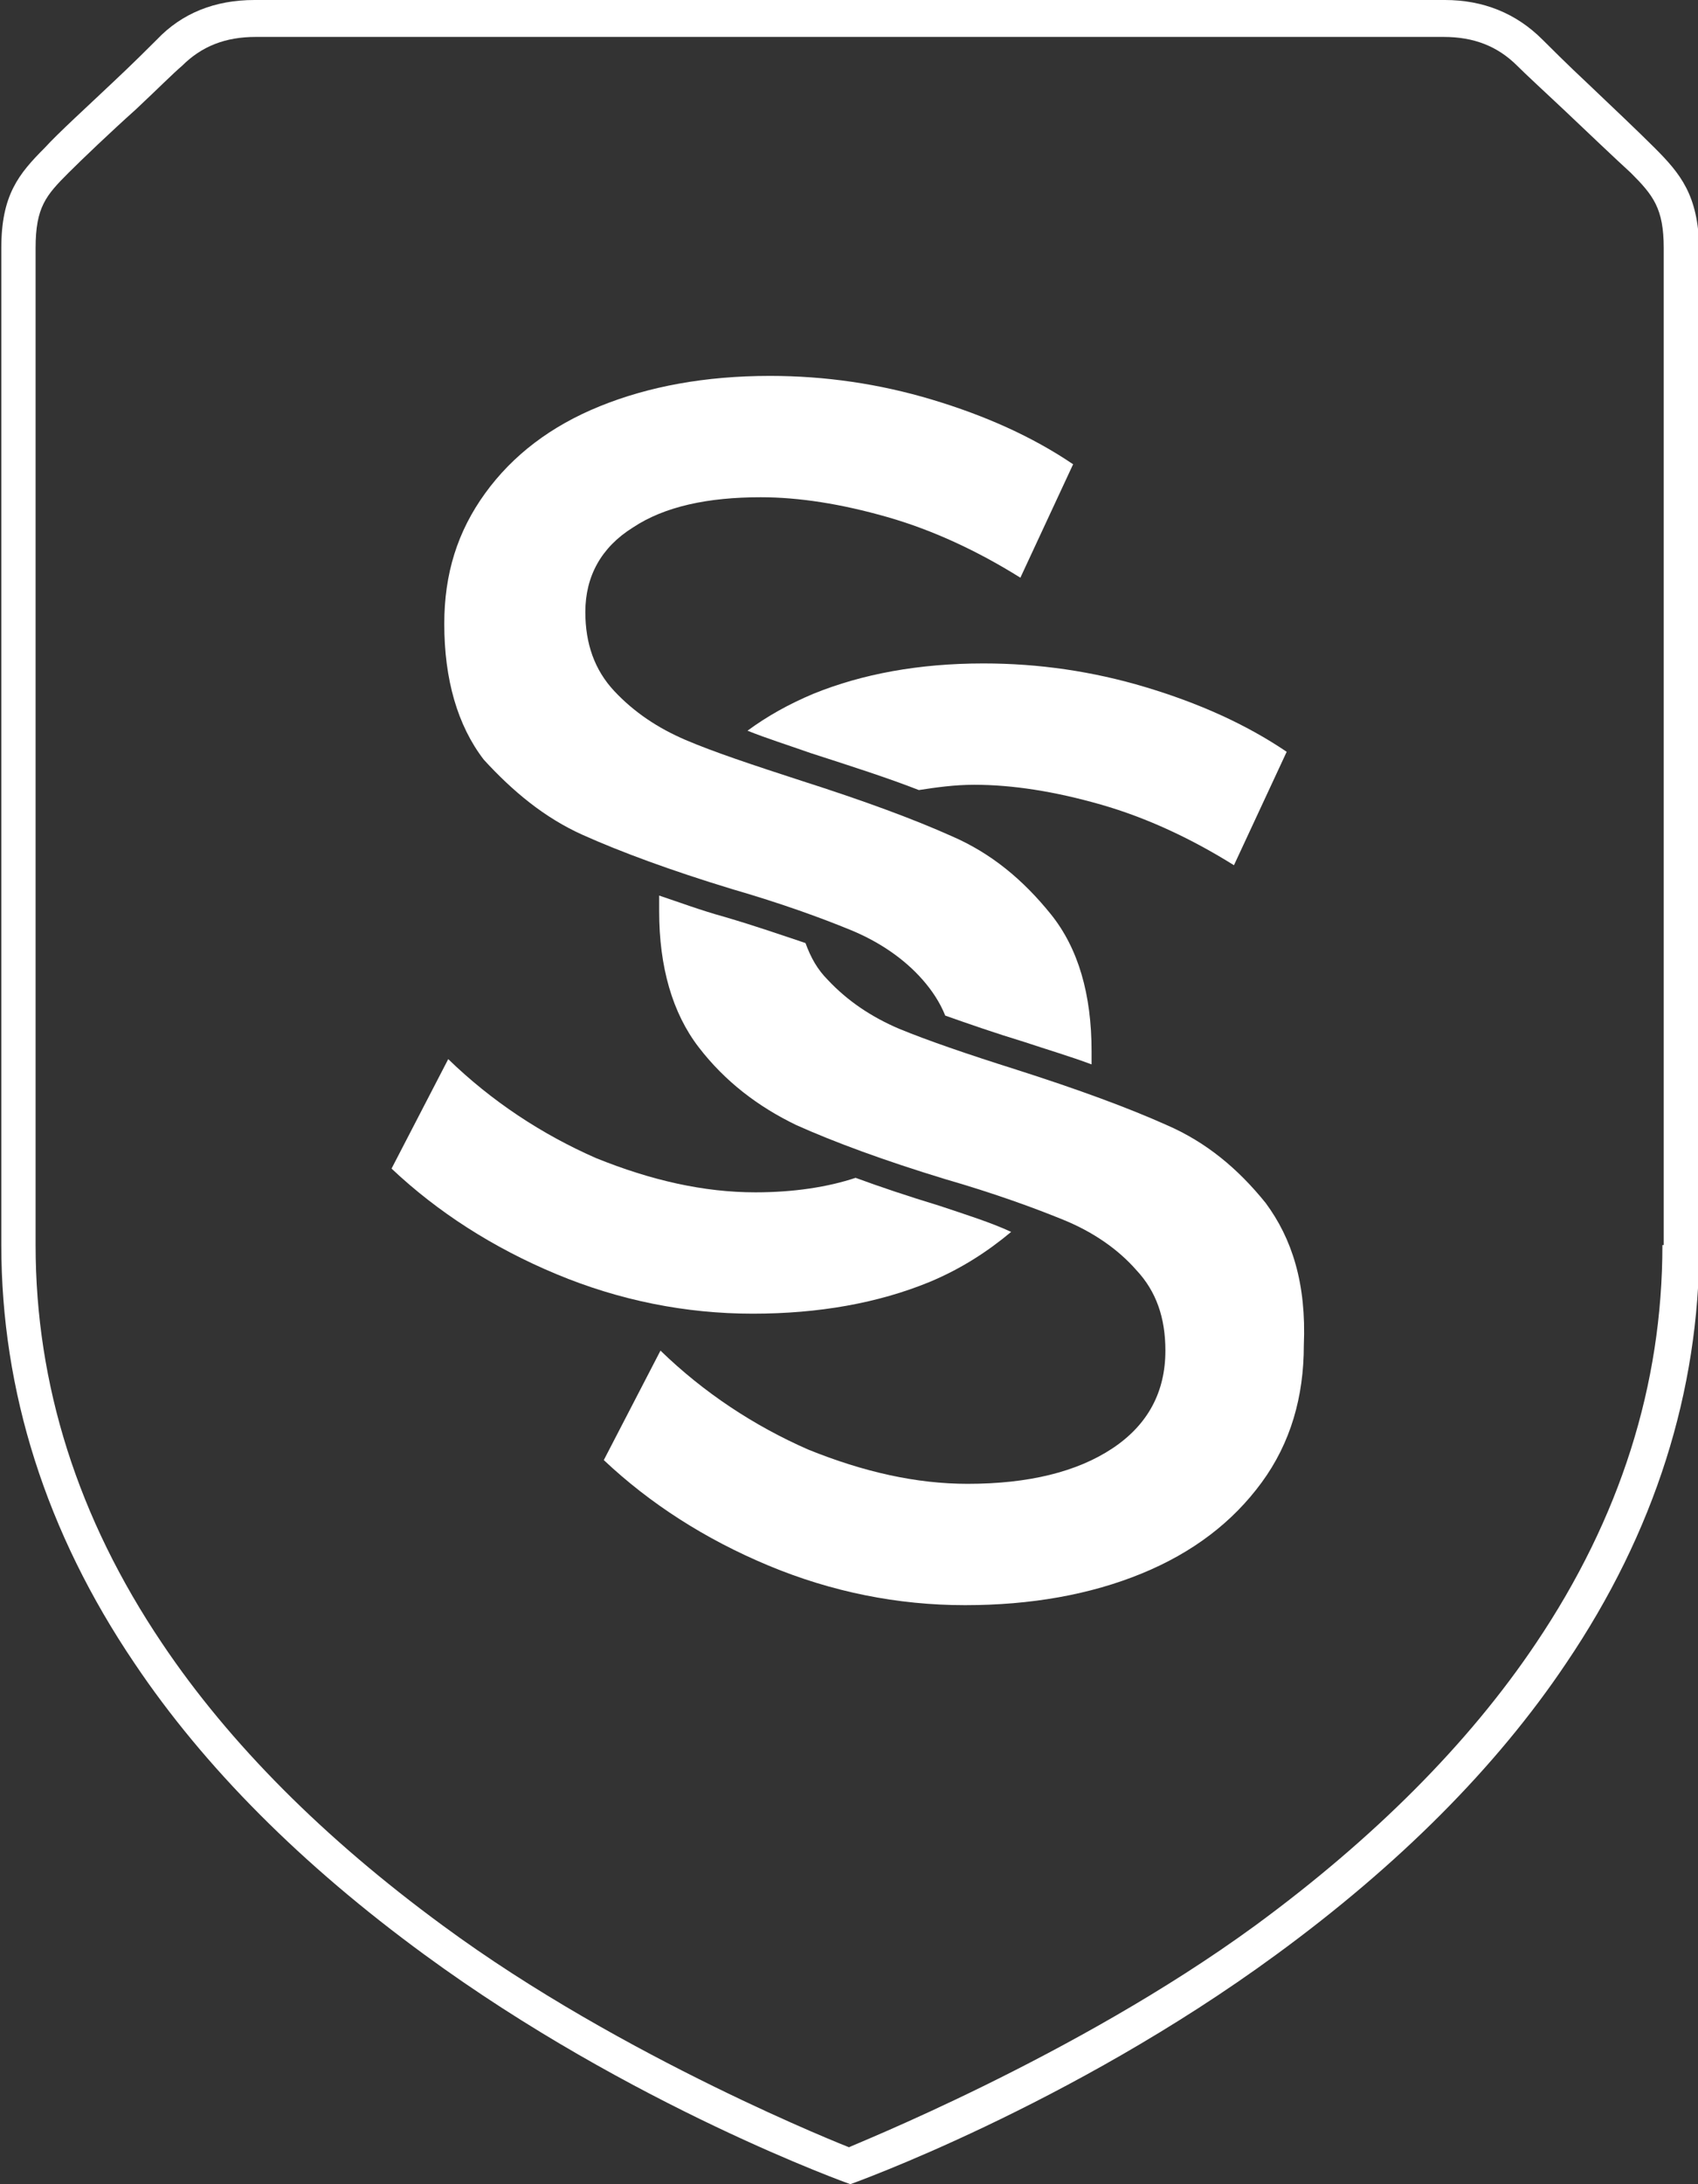 <?xml version="1.0" encoding="utf-8"?>
<!-- Generator: Adobe Illustrator 26.0.3, SVG Export Plug-In . SVG Version: 6.00 Build 0)  -->
<svg version="1.1" id="Layer_1" xmlns="http://www.w3.org/2000/svg" xmlns:xlink="http://www.w3.org/1999/xlink" x="0px" y="0px"
	 width="128.8px" height="165.6px" viewBox="0 0 128.8 165.6" style="enable-background:new 0 0 128.8 165.6;" xml:space="preserve"
	>
<rect x="0" y="0" width="128.8" height="165.6" fill="#333333" stroke="none"/>
<style type="text/css">
	.st0{fill:#FFFFFF;}
</style>
<g>
	<g>
		<path class="st0" d="M125.5,11.2c-1.1-1.1-3.2-3.1-5.1-4.9c-1.5-1.4-2.9-2.8-3.4-3.3c-2-2-4.5-3-7.4-3H64.6h-0.3H19.3
			c-3,0-5.5,1-7.4,3c-0.5,0.5-1.9,1.9-3.4,3.3c-1.9,1.8-4.1,3.8-5.1,4.9c-2,2-3.3,3.6-3.3,7.6v75.6c0,11.1,3.4,21.8,10.1,31.7
			c5.3,7.9,12.7,15.3,22,22.1c15.7,11.5,32.3,17.4,32.3,17.4l0,0l0,0c0,0,16.6-5.9,32.3-17.4c9.3-6.8,16.7-14.2,22-22.1
			c6.7-9.9,10.1-20.6,10.1-31.7V18.8C128.8,14.8,127.5,13.2,125.5,11.2z M126.1,94.4c0,10.6-3.2,20.7-9.6,30.2
			c-5.1,7.6-12.3,14.8-21.3,21.4c-13.7,10-30.7,16.7-30.8,16.8c0,0-17.1-6.7-30.8-16.8c-9-6.6-16.2-13.8-21.3-21.4
			c-6.4-9.5-9.6-19.6-9.6-30.2V18.8c0-3.1,0.8-4,2.5-5.7c1-1,3.2-3.1,5.1-4.8c1.6-1.5,2.9-2.8,3.5-3.3c1.5-1.5,3.3-2.2,5.6-2.2h44.9
			h0.3h44.9c2.3,0,4.1,0.7,5.6,2.2c0.6,0.6,1.9,1.8,3.5,3.3c1.9,1.8,4,3.8,5.1,4.8c1.7,1.7,2.5,2.7,2.5,5.7V94.4z"/>
	</g>
	<g>
		<g>
			<path class="st0" d="M44.2,63.3c2.9,1.3,6.7,2.7,11.3,4.1c3.8,1.1,6.8,2.2,9,3.1c2.2,0.9,4.1,2.2,5.5,3.8
				c0.7,0.8,1.3,1.7,1.7,2.7c1.7,0.6,3.7,1.3,6,2c1.8,0.6,3.5,1.1,5.1,1.7c0-0.3,0-0.6,0-1c0-4.3-1-7.8-3.1-10.4
				c-2.1-2.6-4.5-4.6-7.5-5.9c-2.9-1.3-6.7-2.7-11.4-4.2C57.1,58,54.1,57,52,56.1c-2.1-0.9-3.9-2.1-5.4-3.7c-1.5-1.6-2.2-3.6-2.2-6
				c0-2.7,1.2-4.9,3.6-6.4c2.4-1.6,5.7-2.3,9.7-2.3c2.9,0,6.1,0.5,9.6,1.5c3.5,1,6.9,2.6,10.1,4.6l4-8.6c-3.1-2.1-6.7-3.7-10.7-4.9
				c-4-1.2-8.1-1.8-12.3-1.8c-4.9,0-9.2,0.8-12.9,2.3c-3.7,1.5-6.6,3.7-8.7,6.6c-2.1,2.9-3.1,6.1-3.1,9.9c0,4.2,1,7.7,3,10.3
				C38.9,60,41.3,62,44.2,63.3z"/>
			<path class="st0" d="M71.2,91.4c-2.3-0.7-4.4-1.4-6.3-2.1c-2.1,0.7-4.7,1.1-7.6,1.1c-3.9,0-7.9-0.9-12.1-2.6
				c-4.1-1.8-7.9-4.3-11.2-7.5l-4.3,8.3c3.5,3.3,7.7,6,12.5,8c4.8,2,9.8,3,14.9,3c5,0,9.5-0.8,13.4-2.4c2.4-1,4.4-2.3,6.2-3.8
				C75.2,92.7,73.3,92.1,71.2,91.4z"/>
		</g>
		<g>
			<path class="st0" d="M61.5,57.1c3.1,1,5.9,1.9,8.2,2.8c1.3-0.2,2.7-0.4,4.2-0.4c2.9,0,6.1,0.5,9.6,1.5c3.5,1,6.9,2.6,10.1,4.6
				l4-8.6c-3.1-2.1-6.7-3.7-10.7-4.9c-4-1.2-8.1-1.8-12.3-1.8c-4.9,0-9.2,0.8-12.9,2.3c-1.9,0.8-3.5,1.7-5,2.8
				C58.2,56,59.8,56.5,61.5,57.1z"/>
			<path class="st0" d="M96,91.2c-2.1-2.6-4.5-4.6-7.5-5.9c-2.9-1.3-6.7-2.7-11.4-4.2c-3.8-1.2-6.7-2.2-8.9-3.1
				c-2.1-0.9-3.9-2.1-5.4-3.7c-0.8-0.8-1.3-1.7-1.7-2.8c-1.8-0.6-3.8-1.3-6.2-2c-1.8-0.5-3.4-1.1-4.9-1.6c0,0.4,0,0.8,0,1.2
				c0,4.2,1,7.7,3,10.3c2,2.6,4.5,4.5,7.4,5.9c2.9,1.3,6.7,2.7,11.3,4.1c3.8,1.1,6.8,2.2,9,3.1c2.2,0.9,4.1,2.2,5.5,3.8
				c1.5,1.6,2.2,3.6,2.2,6.1c0,3.1-1.3,5.6-4,7.4c-2.7,1.8-6.4,2.7-11,2.7c-3.9,0-7.9-0.9-12.1-2.6c-4.1-1.8-7.9-4.3-11.2-7.5
				l-4.3,8.3c3.5,3.3,7.7,6,12.5,8c4.8,2,9.8,3,14.9,3c5,0,9.5-0.8,13.4-2.4c3.9-1.6,6.9-3.9,9.1-6.9c2.2-3,3.2-6.5,3.2-10.4
				C99.1,97.3,98,93.9,96,91.2z"/>
		</g>
	</g>
</g>
</svg>
